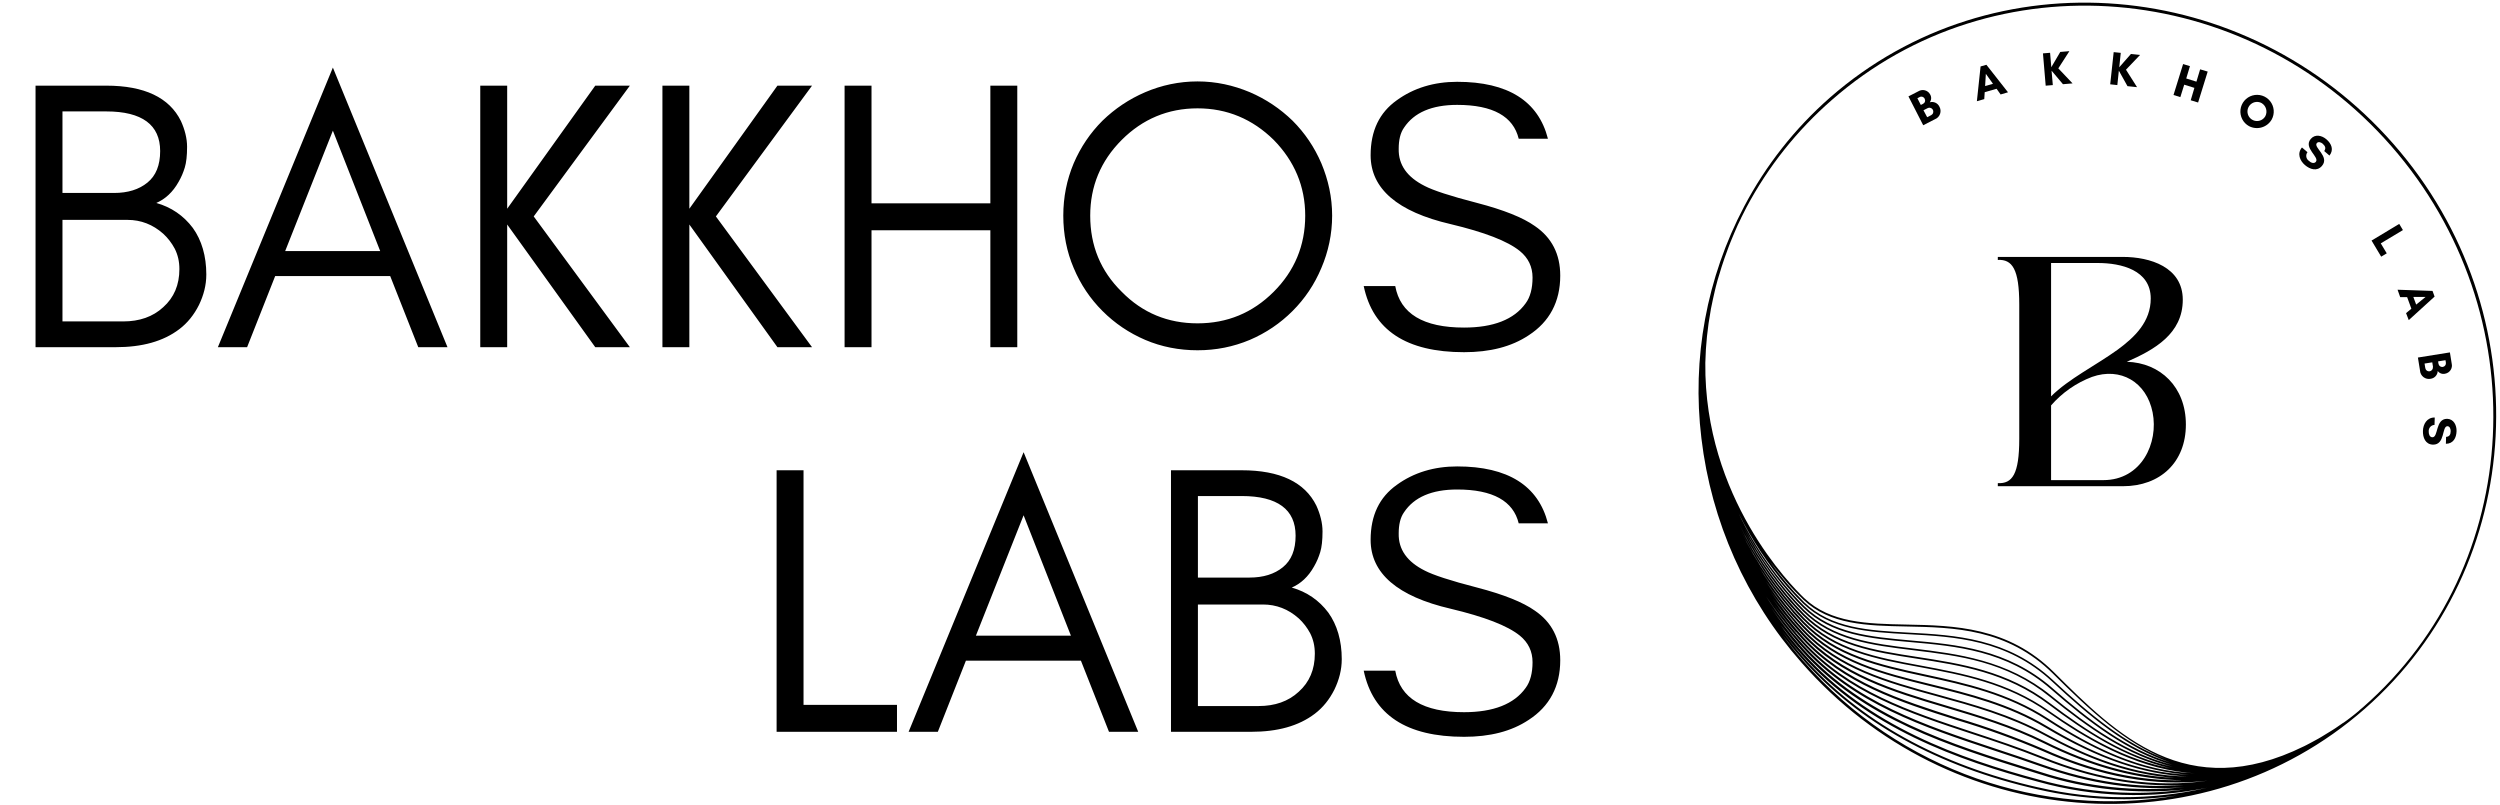 <svg width="624" height="201" viewBox="0 0 624 201" fill="none" xmlns="http://www.w3.org/2000/svg">
<path d="M51.496 68.515C51.496 71.203 50.824 73.699 49.672 76.099C48.424 78.595 46.792 80.611 44.776 82.147C40.744 85.219 35.464 86.659 28.84 86.659H8.872V21.379H26.536C36.04 21.379 42.28 24.355 45.16 30.211C46.12 32.323 46.696 34.531 46.696 36.643C46.696 38.851 46.504 40.579 46.12 41.827C45.736 43.075 45.256 44.227 44.584 45.379C43.144 47.971 41.224 49.699 39.016 50.659C42.76 51.715 45.832 53.827 48.136 56.899C50.344 59.971 51.496 63.907 51.496 68.515ZM39.976 37.699C39.976 31.171 35.464 27.811 26.536 27.811H15.592V48.163H28.456C31.912 48.163 34.696 47.299 36.808 45.571C38.92 43.843 39.976 41.251 39.976 37.699ZM44.776 67.171C44.776 65.251 44.392 63.619 43.624 62.083C42.856 60.643 41.896 59.395 40.744 58.339C38.152 56.035 35.176 54.883 31.816 54.883H15.592V80.227H30.76C34.792 80.227 38.152 79.075 40.744 76.675C43.432 74.275 44.776 71.107 44.776 67.171ZM71.182 62.659H94.894L83.086 32.611L71.182 62.659ZM111.694 86.659H104.398L97.39 68.899H68.686L61.678 86.659H54.382L83.086 16.867L111.694 86.659ZM126.592 86.659H119.872V21.379H126.592V52.099L148.576 21.379H157.216L133.216 54.019L157.216 86.659H148.576L126.592 56.035V86.659ZM172.061 86.659H165.341V21.379H172.061V52.099L194.045 21.379H202.685L178.685 54.019L202.685 86.659H194.045L172.061 56.035V86.659ZM217.529 86.659H210.809V21.379H217.529V50.755H247.193V21.379H253.913V86.659H247.193V57.475H217.529V86.659ZM325.782 53.827C325.782 46.531 323.094 40.195 317.91 34.915C312.63 29.731 306.294 27.043 298.902 27.043C291.51 27.043 285.174 29.731 279.99 34.915C274.71 40.195 272.118 46.531 272.118 53.827C272.118 61.315 274.71 67.651 279.99 72.835C285.174 78.115 291.51 80.707 298.902 80.707C306.294 80.707 312.63 78.115 317.91 72.835C323.094 67.651 325.782 61.315 325.782 53.827ZM332.502 53.827C332.502 58.435 331.542 62.851 329.814 66.883C328.086 71.011 325.686 74.563 322.614 77.635C319.542 80.707 315.99 83.107 311.958 84.835C307.83 86.563 303.51 87.427 298.902 87.427C294.294 87.427 289.878 86.563 285.846 84.835C281.814 83.107 278.262 80.707 275.19 77.635C272.118 74.563 269.718 71.011 267.99 66.883C266.262 62.851 265.398 58.435 265.398 53.827C265.398 49.219 266.262 44.899 267.99 40.771C269.718 36.739 272.118 33.187 275.19 30.115C278.262 27.139 281.814 24.739 285.846 23.011C289.878 21.283 294.294 20.323 298.902 20.323C303.51 20.323 307.83 21.283 311.958 23.011C315.99 24.739 319.542 27.139 322.614 30.115C325.686 33.187 328.086 36.739 329.814 40.771C331.542 44.899 332.502 49.219 332.502 53.827ZM362.076 55.939C348.828 52.867 342.108 47.107 342.108 38.755C342.108 32.611 344.316 28.099 348.636 25.027C352.86 21.955 357.948 20.419 363.708 20.419C376.38 20.419 383.964 25.219 386.364 34.627H379.068C377.724 29.059 372.636 26.179 363.708 26.179C357.372 26.179 352.956 28.099 350.46 31.843C349.5 33.187 349.116 35.011 349.116 37.123C349.02 41.155 351.228 44.227 355.644 46.435C357.66 47.491 361.98 48.931 368.7 50.659C375.324 52.387 380.124 54.307 383.1 56.419C387.324 59.299 389.436 63.427 389.436 68.803C389.436 75.331 386.748 80.323 381.564 83.683C377.244 86.563 371.868 87.907 365.436 87.907C351.036 87.907 342.684 82.435 340.38 71.395H348.252C349.5 78.307 355.26 81.763 365.436 81.763C372.732 81.763 377.916 79.747 380.796 75.715C381.948 74.179 382.524 71.971 382.524 69.283C382.524 66.595 381.468 64.387 379.356 62.659C376.284 60.163 370.524 57.955 362.076 55.939ZM200.561 175.939H223.889V182.659H200.561H197.201H193.841V117.379H200.561V175.939ZM243.588 158.659H267.3L255.492 128.611L243.588 158.659ZM284.1 182.659H276.804L269.796 164.899H241.092L234.084 182.659H226.788L255.492 112.867L284.1 182.659ZM334.902 164.515C334.902 167.203 334.23 169.699 333.078 172.099C331.83 174.595 330.198 176.611 328.182 178.147C324.15 181.219 318.87 182.659 312.246 182.659H292.278V117.379H309.942C319.446 117.379 325.686 120.355 328.566 126.211C329.526 128.323 330.102 130.531 330.102 132.643C330.102 134.851 329.91 136.579 329.526 137.827C329.142 139.075 328.662 140.227 327.99 141.379C326.55 143.971 324.63 145.699 322.422 146.659C326.166 147.715 329.238 149.827 331.542 152.899C333.75 155.971 334.902 159.907 334.902 164.515ZM323.382 133.699C323.382 127.171 318.87 123.811 309.942 123.811H298.998V144.163H311.862C315.318 144.163 318.102 143.299 320.214 141.571C322.326 139.843 323.382 137.251 323.382 133.699ZM328.182 163.171C328.182 161.251 327.798 159.619 327.03 158.083C326.262 156.643 325.302 155.395 324.15 154.339C321.558 152.035 318.582 150.883 315.222 150.883H298.998V176.227H314.166C318.198 176.227 321.558 175.075 324.15 172.675C326.838 170.275 328.182 167.107 328.182 163.171ZM362.076 151.939C348.828 148.867 342.108 143.107 342.108 134.755C342.108 128.611 344.316 124.099 348.636 121.027C352.86 117.955 357.948 116.419 363.708 116.419C376.38 116.419 383.964 121.219 386.364 130.627H379.068C377.724 125.059 372.636 122.179 363.708 122.179C357.372 122.179 352.956 124.099 350.46 127.843C349.5 129.187 349.116 131.011 349.116 133.123C349.02 137.155 351.228 140.227 355.644 142.435C357.66 143.491 361.98 144.931 368.7 146.659C375.324 148.387 380.124 150.307 383.1 152.419C387.324 155.299 389.436 159.427 389.436 164.803C389.436 171.331 386.748 176.323 381.564 179.683C377.244 182.563 371.868 183.907 365.436 183.907C351.036 183.907 342.684 178.435 340.38 167.395H348.252C349.5 174.307 355.26 177.763 365.436 177.763C372.732 177.763 377.916 175.747 380.796 171.715C381.948 170.179 382.524 167.971 382.524 165.283C382.524 162.595 381.468 160.387 379.356 158.659C376.284 156.163 370.524 153.955 362.076 151.939Z" fill="black"/>
<path d="M588.925 177.302L588.437 177.708L587.903 178.15L587.451 178.509L586.981 178.878L586.604 179.173L586.069 179.569L585.995 179.633L584.908 180.416H584.862C584.319 180.803 583.775 181.172 583.232 181.54L582.927 181.752C582.633 181.937 582.338 182.149 582.006 182.342L581.776 182.48C580.993 182.987 580.219 183.457 579.445 183.908L578.643 184.378L576.948 185.299L575.658 185.981L575.492 186.064L575.124 186.248C545.761 200.722 528.302 183.365 512.695 167.822C501.215 156.407 487.709 156.13 475.796 155.891C466.076 155.697 456.891 155.504 450.34 149.294C447.115 146.226 425.298 124.243 425.648 90.551C425.748 86.152 426.198 81.768 426.994 77.44C426.994 77.265 427.058 77.09 427.086 76.906C427.233 76.16 427.39 75.404 427.556 74.649C427.721 73.893 427.86 73.23 428.044 72.511C428.108 72.207 428.191 71.912 428.265 71.59C428.541 70.512 428.827 69.434 429.186 68.356C429.527 67.168 429.914 65.979 430.32 64.8L430.458 64.385C430.789 63.427 431.14 62.469 431.508 61.511C431.674 61.096 431.831 60.672 432.006 60.248C432.181 59.825 432.356 59.392 432.54 58.959C432.614 58.774 432.687 58.59 432.77 58.415C432.853 58.24 432.835 58.249 432.872 58.166C433.111 57.604 433.36 57.033 433.609 56.471C433.645 56.403 433.676 56.332 433.701 56.259L433.756 56.139C433.839 55.973 433.922 55.807 433.996 55.642C434.189 55.218 434.401 54.803 434.604 54.38C434.604 54.287 434.696 54.195 434.733 54.103L435 53.569L435.212 53.154C435.433 52.703 435.654 52.233 435.894 51.8C441.314 41.612 448.556 32.503 457.259 24.925C497.696 -10.491 560.327 -5.313 596.858 36.46C633.388 78.233 630.283 141.113 589.837 176.501L588.916 177.275L588.925 177.302ZM508.77 196.54C483.894 190.91 464.169 179.956 450.082 164.008L449.898 163.805C448.141 161.79 446.467 159.714 444.876 157.577C446.24 159.364 447.64 161.115 449.151 162.81L449.667 163.409C465.956 181.743 488.741 189.759 508.89 195.176C522.566 198.977 536.95 199.476 550.856 196.632C537.015 199.797 522.634 199.766 508.807 196.54H508.77ZM450.1 164.966C448.258 162.893 446.572 160.755 444.959 158.581C446.406 160.479 447.908 162.34 449.502 164.109L449.686 164.321C463.865 180.37 483.71 191.38 508.65 197.037C520 199.665 531.735 200.19 543.274 198.585C510.106 204.279 474.34 192.67 450.073 164.92L450.1 164.966ZM448.958 161.52L449.732 162.441C464.998 179.486 486.52 186.193 507.333 192.688L509.176 193.26C520.796 197.029 533.076 198.325 545.227 197.065C533.136 198.714 520.837 197.89 509.074 194.642C489.017 189.252 466.325 181.273 450.11 163.05L449.603 162.469C447.76 160.387 446.037 158.237 444.434 156.02C445.862 157.862 447.364 159.76 448.93 161.548L448.958 161.52ZM448.774 160.304C449.096 160.682 449.428 161.05 449.769 161.419C462.667 175.681 479.822 181.384 498.009 187.419C501.75 188.653 505.619 189.943 509.424 191.297C521.77 195.701 533.686 197.427 545.172 196.475C533.092 197.727 520.885 196.44 509.332 192.698L507.49 192.126C486.751 185.677 465.302 178.961 450.137 162.036L449.373 161.17C446.72 158.112 444.258 154.894 442.002 151.533C444.099 154.587 446.369 157.519 448.801 160.313L448.774 160.304ZM448.543 159.042L449.787 160.442C461.184 172.935 476.303 177.947 492.306 183.217C498 185.06 503.896 187.05 509.664 189.372C522 194.328 533.766 196.521 545.061 195.932C533.692 196.859 521.871 195.142 509.599 190.781C505.794 189.427 501.925 188.146 498.175 186.903C480.062 180.886 462.953 175.211 450.165 161.059C446.724 157.243 443.594 153.158 440.804 148.843C443.153 152.414 445.742 155.822 448.553 159.042H448.543ZM447.843 155.255C448.506 156.011 449.188 156.757 449.879 157.494C458.862 167.066 470.821 170.337 483.48 173.801C492.361 176.234 501.547 178.749 510.419 183.586C519.679 188.635 530.532 193.315 542.822 194.153C532.467 193.72 521.733 190.689 510.392 185.06C502.238 181.015 493.863 178.528 485.765 176.105C472.369 172.115 459.71 168.347 450.22 158.13C447.192 154.839 444.42 151.322 441.928 147.608C443.779 150.263 445.772 152.816 447.898 155.255H447.843ZM447.604 153.984C448.35 154.841 449.124 155.688 449.907 156.517C458.411 165.473 469.771 168.273 481.794 171.259C491.339 173.608 501.206 176.04 510.668 181.679C523.732 189.455 534.991 193.315 546.019 193.803C532.494 193.628 520.646 188.625 510.65 183.171C501.731 178.307 492.518 175.801 483.609 173.35C471.024 169.904 459.129 166.652 450.239 157.181C446.742 153.441 443.579 149.402 440.786 145.111C442.869 148.216 445.146 151.185 447.604 154.002V153.984ZM447.346 152.712C448.193 153.634 449.05 154.61 449.935 155.532C458.042 163.971 468.914 166.339 480.43 168.835C490.565 171.028 500.985 173.295 510.926 179.735C524.368 188.432 535.295 192.633 546.36 193.361C533.102 192.891 521.374 187.483 510.917 181.246C501.39 175.57 491.486 173.129 481.904 170.77C469.927 167.831 458.669 165.04 450.257 156.186C446.052 151.717 442.319 146.827 439.118 141.592C441.584 145.518 444.356 149.243 447.41 152.731L447.346 152.712ZM442.389 149.303C444.176 151.822 446.074 154.232 448.083 156.536C448.663 157.19 449.253 157.844 449.842 158.489C459.433 168.808 472.157 172.594 485.617 176.602C493.697 179.007 502.054 181.494 510.171 185.53C522.341 191.574 533.821 194.642 544.877 194.743C533.747 194.992 522.203 192.412 510.125 186.995C503.103 183.99 495.914 181.394 488.593 179.219C474.128 174.612 460.465 170.291 450.202 159.134C447.371 156.044 444.76 152.759 442.389 149.303ZM448.322 157.798C448.811 158.36 449.317 158.913 449.815 159.466C460.18 170.724 473.898 175.128 488.437 179.735C495.739 181.905 502.909 184.495 509.913 187.492C524.294 193.941 537.93 196.411 551.004 194.863C537.967 196.705 524.285 194.734 509.867 188.92C504.071 186.589 498.175 184.645 492.472 182.757C476.533 177.496 461.479 172.521 450.183 160.129C447.528 157.222 445.066 154.144 442.813 150.916C444.539 153.299 446.357 155.596 448.267 157.807L448.322 157.798ZM447.198 151.561C448.101 152.593 449.022 153.591 449.962 154.555C457.738 162.552 468.214 164.505 479.316 166.532C489.902 168.504 500.856 170.54 511.175 177.772C520.167 184.074 532.236 191.482 545.955 192.873C546.572 192.937 547.199 192.974 547.797 193.011C534.272 192.541 522.314 186.562 511.147 179.311C501.142 172.862 490.648 170.549 480.504 168.347C469.061 165.869 458.254 163.519 450.248 155.181C443.785 148.379 438.425 140.607 434.364 132.148C437.773 139.144 442.078 145.667 447.171 151.551L447.198 151.561ZM446.922 150.271C447.917 151.413 448.949 152.519 449.99 153.578C457.471 161.17 467.624 162.736 478.376 164.395C489.432 166.09 500.792 167.85 511.433 175.884C519.983 182.333 530.154 189.123 541.717 191.74C530.716 189.648 520.784 183.991 511.433 177.441C501.031 170.153 490.031 168.098 479.389 166.118C468.333 164.072 457.959 162.128 450.285 154.242C443.657 147.348 438.19 139.427 434.097 130.785C437.497 137.821 441.809 144.379 446.922 150.289V150.271ZM542.61 191.454C530.919 189.086 520.84 182.434 511.7 175.533C500.967 167.426 489.515 165.657 478.44 163.952C467.771 162.312 457.683 160.755 450.303 153.265C444.294 147.09 439.245 140.05 435.322 132.379C438.495 138.394 442.35 144.023 446.811 149.156C448.055 150.575 449.151 151.726 450.027 152.593C457.259 159.834 467.136 161.032 477.583 162.303C488.999 163.685 500.801 165.113 511.672 173.958C521.116 181.633 531.103 188.745 542.601 191.463L542.61 191.454ZM511.958 173.626C500.976 164.708 488.575 163.206 477.639 161.879C467.255 160.617 457.453 159.429 450.321 152.298C444.296 146.191 439.232 139.204 435.304 131.577C438.41 137.398 442.162 142.849 446.489 147.829C447.889 149.423 449.115 150.695 450.054 151.616C457.075 158.535 466.721 159.373 476.92 160.276C488.142 161.262 500.874 162.377 511.93 172.032C521.466 180.324 531.158 187.805 542.242 190.91C530.993 188.146 521.208 181.154 511.949 173.626H511.958ZM441.762 140.155C443.163 141.997 444.526 143.683 445.752 145.102C447.484 147.083 448.995 148.603 450.1 149.663C456.762 155.983 466.021 156.167 475.824 156.37C487.663 156.609 501.077 156.877 512.456 168.181C521.789 177.468 530.449 185.511 540.777 189.528C530.642 185.843 521.65 178.362 512.474 169.812C501.114 159.235 487.948 158.517 476.349 157.899C466.435 157.356 457.075 156.849 450.358 150.354C447.204 147.208 444.328 143.796 441.762 140.155ZM446.129 146.475C447.687 148.253 449.05 149.654 450.073 150.639C456.909 157.245 466.343 157.761 476.33 158.305C487.865 158.922 500.948 159.631 512.198 170.107C521.724 178.988 531.075 186.755 541.68 190.284C530.956 187.087 521.521 179.808 512.244 171.719C501.05 161.972 488.289 160.857 476.975 159.862C466.841 158.94 457.277 158.13 450.368 151.321C443.617 144.597 438.073 136.762 433.977 128.159C437.23 134.758 441.314 140.913 446.129 146.475ZM597.448 35.981C560.595 -6.124 497.512 -11.329 456.743 24.372C448.004 32.047 440.747 41.258 435.332 51.551C425.972 69.303 422.253 89.488 424.672 109.41C427.125 130.166 435.837 149.685 449.649 165.371C486.437 207.439 549.493 212.644 590.215 176.943C630.938 141.242 634.273 78.039 597.448 35.981Z" fill="black"/>
<path d="M482.945 29.77L480.034 31.262L476.349 24.058L478.827 22.786C479.068 22.636 479.337 22.537 479.618 22.495C479.898 22.453 480.185 22.468 480.459 22.541C480.733 22.613 480.99 22.741 481.213 22.916C481.436 23.091 481.621 23.311 481.757 23.56C481.939 23.86 482.029 24.207 482.014 24.558C481.999 24.909 481.881 25.248 481.674 25.532C482.133 25.401 482.623 25.435 483.059 25.628C483.495 25.822 483.85 26.163 484.06 26.591C484.222 26.868 484.321 27.176 484.352 27.495C484.382 27.814 484.343 28.136 484.237 28.438C484.131 28.74 483.961 29.016 483.738 29.246C483.515 29.476 483.244 29.655 482.945 29.77ZM479.131 24.242L478.578 24.518L479.435 26.195L479.988 25.919C480.1 25.864 480.2 25.787 480.282 25.693C480.363 25.599 480.425 25.489 480.463 25.37C480.501 25.251 480.514 25.125 480.502 25.001C480.49 24.877 480.453 24.757 480.393 24.647C480.341 24.534 480.267 24.432 480.174 24.348C480.082 24.265 479.973 24.201 479.855 24.16C479.737 24.12 479.612 24.104 479.487 24.113C479.363 24.122 479.242 24.157 479.131 24.214V24.242ZM481.112 27.006L480.098 27.522L481.02 29.254L482.033 28.738C482.147 28.677 482.248 28.595 482.33 28.496C482.411 28.396 482.473 28.282 482.511 28.158C482.548 28.035 482.561 27.906 482.549 27.778C482.537 27.649 482.499 27.525 482.439 27.411C482.378 27.297 482.296 27.197 482.196 27.115C482.097 27.033 481.982 26.971 481.859 26.934C481.736 26.896 481.607 26.883 481.478 26.895C481.35 26.908 481.226 26.945 481.112 27.006Z" fill="black"/>
<path d="M499.354 23.578L498.35 22.16L495.383 23.007L495.273 24.739L493.43 25.264L494.351 16.585L495.807 16.171L501.197 23.035L499.354 23.578ZM495.669 18.428L495.485 21.478L497.447 20.916L495.669 18.428Z" fill="black"/>
<path d="M512.382 21.238L510.604 21.386L509.922 13.324L511.701 13.177L512.005 16.779L514.243 12.965L516.519 12.771L513.755 17.065L517.311 20.815L514.916 21.017L512.069 17.636L512.382 21.238Z" fill="black"/>
<path d="M528.487 21.238L526.708 21.045L527.575 13.011L529.343 13.195L528.966 16.788L531.886 13.471L534.162 13.711L530.643 17.396L533.407 21.754L531.02 21.505L528.864 17.636L528.487 21.238Z" fill="black"/>
<path d="M551.04 17.867L548.645 25.587L546.802 25.026L547.723 21.93L545.181 21.137L544.213 24.242L542.509 23.708L544.904 15.987L546.609 16.512L545.687 19.59L548.23 20.382L549.152 17.305L551.04 17.867Z" fill="black"/>
<path d="M561.351 31.483C560.629 31.085 560.042 30.482 559.664 29.75C559.286 29.018 559.133 28.191 559.225 27.372C559.317 26.554 559.649 25.781 560.181 25.151C560.712 24.522 561.418 24.064 562.21 23.836C563.001 23.608 563.843 23.619 564.627 23.869C565.412 24.119 566.105 24.597 566.619 25.241C567.133 25.885 567.444 26.667 567.513 27.488C567.582 28.308 567.406 29.131 567.008 29.852C566.456 30.801 565.56 31.5 564.506 31.803C563.453 32.107 562.322 31.992 561.351 31.483ZM564.52 25.743C564.108 25.512 563.636 25.408 563.165 25.445C562.694 25.482 562.244 25.659 561.873 25.951C561.502 26.244 561.227 26.641 561.081 27.091C560.936 27.541 560.928 28.023 561.057 28.478C561.187 28.933 561.448 29.338 561.809 29.644C562.169 29.95 562.612 30.142 563.082 30.195C563.552 30.248 564.027 30.161 564.447 29.944C564.867 29.728 565.213 29.391 565.441 28.977C565.722 28.421 565.784 27.779 565.613 27.18C565.442 26.581 565.052 26.068 564.52 25.743Z" fill="black"/>
<path d="M578.026 40.402C579.049 39.204 574.838 36.938 576.773 34.671C577.86 33.4 579.537 33.805 580.661 34.764C581.933 35.851 582.587 37.38 581.435 38.827L580.127 37.703C580.606 37.002 580.412 36.477 579.731 35.86C579.353 35.537 578.662 35.261 578.275 35.722C577.354 36.809 581.564 39.066 579.565 41.406C578.321 42.853 576.58 42.282 575.318 41.203C574.055 40.126 573.291 38.32 574.571 36.809L575.944 37.988C575.819 38.152 575.729 38.34 575.68 38.54C575.631 38.74 575.623 38.948 575.658 39.151C575.692 39.354 575.768 39.548 575.881 39.72C575.994 39.892 576.14 40.04 576.313 40.153C576.736 40.586 577.556 40.946 578.026 40.402Z" fill="black"/>
<path d="M598.848 55.889L599.769 57.427L594.241 60.744L595.734 63.232L594.343 64.061L591.938 60.044L598.848 55.889Z" fill="black"/>
<path d="M600.552 78.158L601.879 77.052L600.819 74.159H599.087L598.433 72.316L607.158 72.611L607.674 74.03L601.225 79.899L600.552 78.158ZM605.426 74.113H602.367L603.077 76.029L605.426 74.113Z" fill="black"/>
<path d="M604.034 92.475L603.509 89.242L611.497 87.961L611.939 90.725C612.01 91.001 612.022 91.288 611.977 91.569C611.931 91.85 611.828 92.118 611.675 92.358C611.521 92.597 611.319 92.802 611.083 92.96C610.846 93.119 610.579 93.226 610.299 93.277C609.959 93.361 609.602 93.341 609.273 93.219C608.945 93.097 608.66 92.88 608.457 92.595C608.44 93.072 608.257 93.528 607.939 93.883C607.62 94.238 607.187 94.47 606.715 94.539C606.401 94.606 606.075 94.604 605.761 94.533C605.447 94.462 605.153 94.323 604.898 94.127C604.643 93.931 604.434 93.681 604.284 93.396C604.135 93.111 604.05 92.797 604.034 92.475ZM607.277 91.554L607.093 90.439L605.168 90.743L605.352 91.867C605.393 92.123 605.533 92.351 605.742 92.503C605.951 92.655 606.211 92.718 606.467 92.678C606.71 92.627 606.925 92.488 607.072 92.287C607.218 92.086 607.285 91.838 607.259 91.591L607.277 91.554ZM610.493 90.513L610.392 89.905L608.549 90.2L608.65 90.817C608.691 91.061 608.826 91.28 609.028 91.424C609.229 91.568 609.479 91.627 609.724 91.586C609.968 91.546 610.186 91.41 610.331 91.209C610.475 91.008 610.533 90.757 610.493 90.513Z" fill="black"/>
<path d="M607.112 109.142C608.679 109.188 607.803 104.535 610.798 104.535C612.456 104.581 613.202 106.147 613.156 107.621C613.11 109.289 612.336 110.763 610.494 110.772L610.54 109.049C611.387 108.976 611.673 108.497 611.691 107.603C611.691 107.105 611.489 106.396 610.881 106.378C609.443 106.378 610.355 111.04 607.269 110.984C605.371 110.929 604.717 109.215 604.763 107.557C604.809 105.899 605.74 104.176 607.711 104.212L607.656 106.055C607.451 106.063 607.249 106.113 607.064 106.201C606.879 106.289 606.713 106.414 606.578 106.569C606.443 106.723 606.34 106.903 606.277 107.099C606.213 107.294 606.191 107.5 606.209 107.704C606.182 108.239 606.385 109.123 607.112 109.142Z" fill="black"/>
<path d="M498.654 120.594C502.247 120.76 504.007 118.42 504.007 109.538V76.002C504.007 67.129 502.247 64.706 498.654 64.872V64.126H529.85C536.622 64.126 544.821 66.632 544.821 74.823C544.821 83.271 537.792 87.288 530.854 90.301C539.21 90.549 545.595 96.575 545.595 105.963C545.595 115.352 539.238 121.359 529.877 121.359H498.654V120.594ZM511.949 98.934C516.297 94.585 523.069 91.24 528.532 87.306C532.881 84.128 536.824 80.277 536.824 74.509C536.824 67.406 529.454 65.646 523.612 65.646H511.949V98.934ZM511.949 119.838H524.994C534.53 119.838 538.814 110.561 537.294 102.941C535.774 95.322 529.26 91.572 522.157 94.078C518.22 95.572 514.713 98.015 511.949 101.191V119.838Z" fill="black"/>
</svg>
